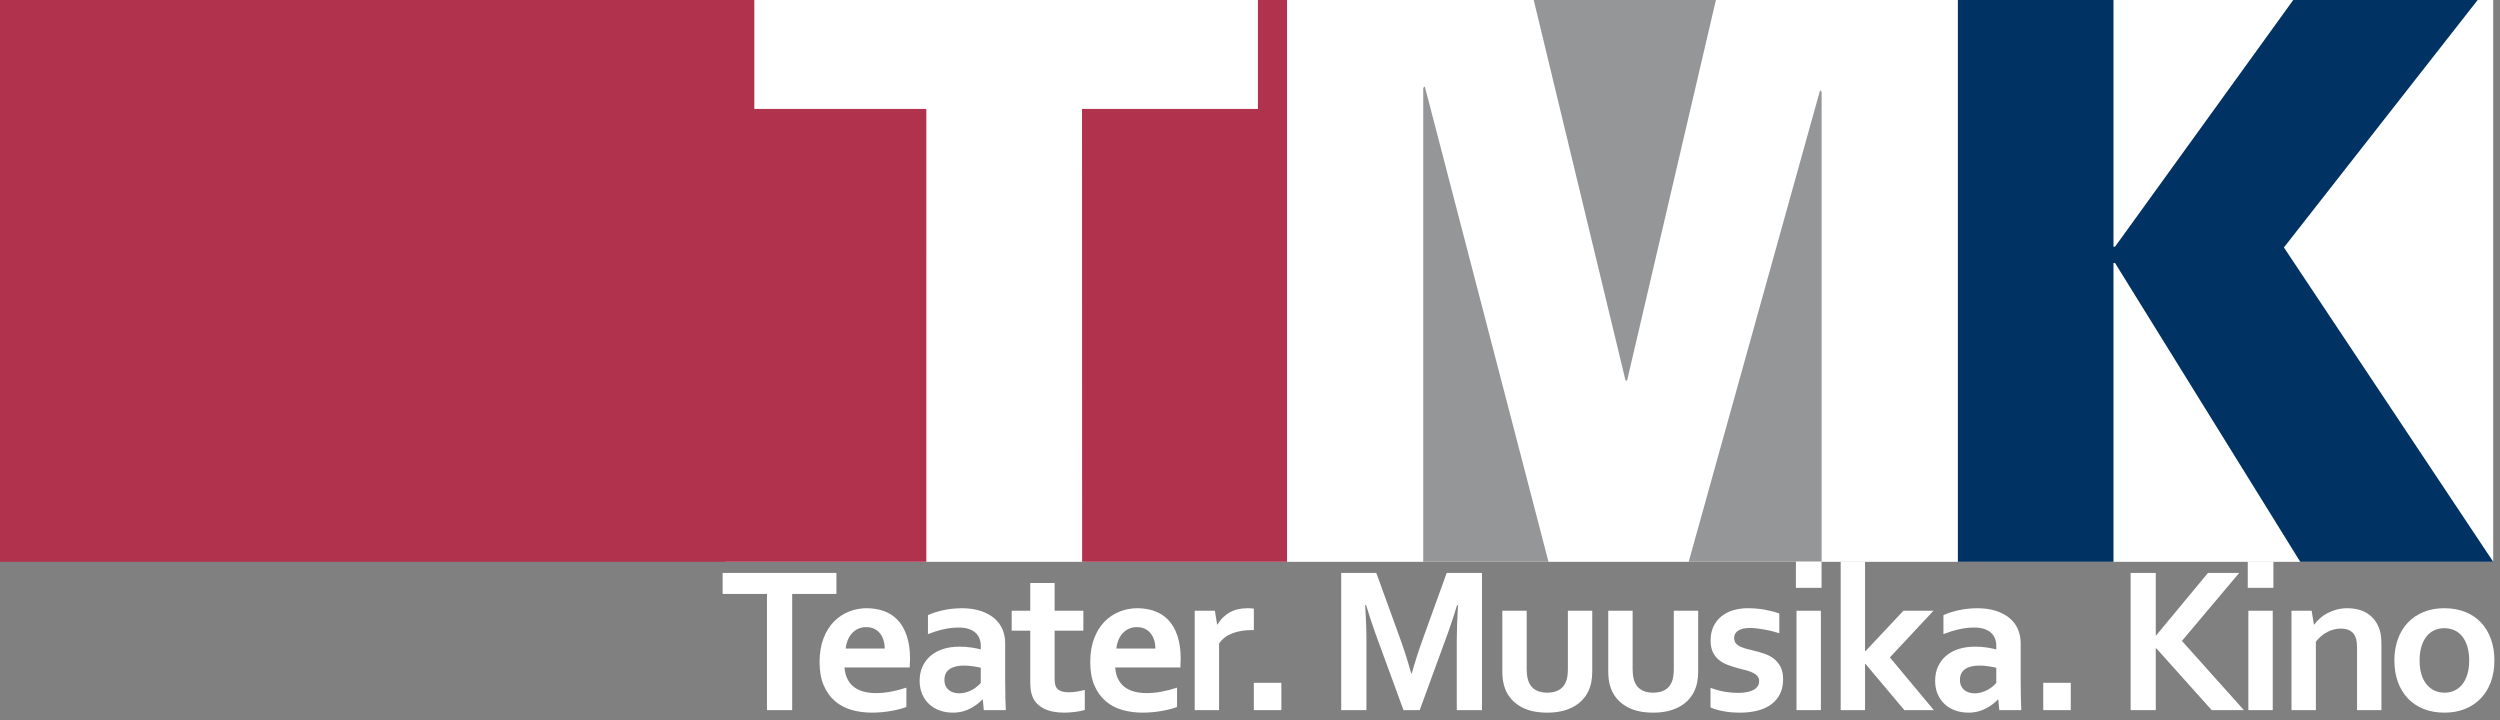 <svg width="250" height="72" viewBox="0 0 250 72" fill="none" xmlns="http://www.w3.org/2000/svg">
<rect x="0" y="0" width="250" height="72" fill="#808080" stroke="none"/>
<path d="M72.521 0.001H249.32V56.182H72.521V0.001Z" fill="white"/>
<path d="M0 56.182V0.001H75.432V10.896H92.634L92.633 56.183L0 56.182Z" fill="#B1324D"/>
<path d="M108.201 10.896H125.792V0.001H128.703V56.183H108.212L108.201 10.896Z" fill="#B1324D"/>
<path d="M142.322 56.183V8.794L142.477 8.638L154.85 56.183H142.322Z" fill="#949698"/>
<path d="M171.591 0L162.71 38.052H162.554L153.372 0H171.591Z" fill="#949698"/>
<path d="M168.867 56.183L182.008 9.027L182.163 9.182V56.183H168.867Z" fill="#949698"/>
<path d="M211.505 24.668H211.349V0H195.786V56.183H211.349V26.302H211.505L230.026 56.183H249.323L228.391 24.745L247.767 0H229.325L211.505 24.668Z" fill="#003263"/>
<path d="M79.218 71.012H76.697V59.393H72.264V57.292H83.64V59.393H79.218V71.012Z" fill="white"/>
<path fill-rule="evenodd" clip-rule="evenodd" d="M86.626 62.713C86.318 62.713 86.044 62.77 85.805 62.883C85.566 62.995 85.359 63.149 85.184 63.344C85.01 63.539 84.871 63.766 84.768 64.026C84.667 64.285 84.598 64.562 84.564 64.856H88.472C88.472 64.562 88.433 64.285 88.354 64.026C88.275 63.766 88.159 63.539 88.005 63.344C87.851 63.149 87.66 62.995 87.431 62.883C87.202 62.77 86.933 62.713 86.626 62.713ZM87.601 69.31C88.073 69.31 88.565 69.263 89.078 69.169C89.591 69.074 90.111 68.939 90.638 68.764V70.693C90.323 70.829 89.841 70.958 89.191 71.081C88.541 71.203 87.867 71.264 87.17 71.264C86.465 71.264 85.796 71.174 85.163 70.993C84.53 70.812 83.977 70.519 83.503 70.116C83.03 69.712 82.653 69.189 82.375 68.546C82.097 67.903 81.958 67.124 81.958 66.208C81.958 65.305 82.089 64.515 82.349 63.838C82.609 63.161 82.959 62.6 83.397 62.155C83.836 61.711 84.338 61.378 84.903 61.155C85.468 60.934 86.052 60.822 86.656 60.822C87.285 60.822 87.867 60.917 88.398 61.109C88.929 61.3 89.388 61.6 89.775 62.01C90.162 62.419 90.464 62.945 90.679 63.59C90.895 64.235 91.004 64.997 91.004 65.877C90.996 66.218 90.986 66.508 90.972 66.747H84.451C84.485 67.208 84.587 67.603 84.759 67.93C84.929 68.258 85.154 68.523 85.431 68.727C85.708 68.93 86.031 69.078 86.4 69.171C86.77 69.263 87.17 69.31 87.601 69.31Z" fill="white"/>
<path fill-rule="evenodd" clip-rule="evenodd" d="M98.077 66.774C97.845 66.719 97.579 66.669 97.278 66.625C96.978 66.58 96.675 66.558 96.367 66.558C95.773 66.558 95.304 66.676 94.959 66.912C94.615 67.149 94.442 67.51 94.442 67.996C94.442 68.222 94.481 68.419 94.56 68.586C94.638 68.754 94.744 68.893 94.877 69.003C95.01 69.112 95.166 69.194 95.344 69.249C95.521 69.304 95.709 69.332 95.907 69.332C96.153 69.332 96.385 69.299 96.603 69.234C96.821 69.169 97.023 69.087 97.207 68.988C97.391 68.889 97.557 68.777 97.703 68.654C97.85 68.531 97.975 68.411 98.077 68.295V66.774ZM98.278 69.956H98.236C98.099 70.099 97.935 70.246 97.743 70.397C97.552 70.547 97.333 70.689 97.086 70.823C96.84 70.956 96.566 71.063 96.265 71.144C95.964 71.224 95.639 71.264 95.29 71.264C94.817 71.264 94.376 71.191 93.965 71.044C93.554 70.897 93.202 70.684 92.907 70.407C92.613 70.131 92.382 69.795 92.215 69.402C92.047 69.009 91.963 68.569 91.963 68.084C91.963 67.55 92.06 67.071 92.255 66.647C92.45 66.223 92.722 65.864 93.071 65.569C93.419 65.276 93.837 65.051 94.322 64.897C94.808 64.744 95.345 64.667 95.933 64.667C96.364 64.667 96.761 64.695 97.123 64.749C97.486 64.804 97.804 64.869 98.077 64.944V64.544C98.077 64.312 98.038 64.089 97.959 63.875C97.881 63.66 97.754 63.469 97.58 63.302C97.406 63.135 97.178 63.002 96.898 62.903C96.617 62.805 96.275 62.755 95.872 62.755C95.379 62.755 94.886 62.809 94.394 62.918C93.902 63.026 93.368 63.189 92.794 63.407V61.51C93.293 61.29 93.823 61.123 94.384 61.007C94.945 60.89 95.533 60.829 96.149 60.822C96.874 60.822 97.509 60.911 98.053 61.089C98.597 61.267 99.053 61.511 99.42 61.823C99.787 62.134 100.061 62.502 100.244 62.926C100.425 63.35 100.516 63.812 100.516 64.311V68.057C100.516 68.713 100.523 69.278 100.537 69.75C100.55 70.222 100.564 70.643 100.578 71.012H98.38L98.278 69.956Z" fill="white"/>
<path d="M108.479 70.998C108.206 71.08 107.879 71.145 107.5 71.192C107.12 71.24 106.766 71.264 106.438 71.264C105.603 71.264 104.919 71.129 104.388 70.859C103.857 70.589 103.482 70.201 103.262 69.695C103.104 69.333 103.026 68.841 103.026 68.219V63.07H101.169V61.074H103.026V58.301H105.463V61.074H108.336V63.07H105.463V67.903C105.463 68.286 105.521 68.57 105.637 68.754C105.843 69.069 106.25 69.227 106.859 69.227C107.139 69.227 107.418 69.204 107.695 69.16C107.972 69.115 108.234 69.058 108.479 68.99V70.998Z" fill="white"/>
<path fill-rule="evenodd" clip-rule="evenodd" d="M113.691 62.713C113.384 62.713 113.11 62.77 112.871 62.883C112.631 62.995 112.425 63.149 112.25 63.344C112.076 63.539 111.937 63.766 111.835 64.026C111.732 64.285 111.664 64.562 111.629 64.856H115.538C115.538 64.562 115.499 64.285 115.419 64.026C115.341 63.766 115.225 63.539 115.071 63.344C114.917 63.149 114.726 62.995 114.497 62.883C114.268 62.77 113.999 62.713 113.691 62.713ZM114.667 69.31C115.139 69.31 115.631 69.263 116.144 69.169C116.657 69.074 117.177 68.939 117.704 68.764V70.693C117.389 70.829 116.907 70.958 116.257 71.081C115.607 71.203 114.933 71.264 114.236 71.264C113.531 71.264 112.862 71.174 112.229 70.993C111.596 70.812 111.043 70.519 110.569 70.116C110.096 69.712 109.719 69.189 109.441 68.546C109.163 67.903 109.024 67.124 109.024 66.208C109.024 65.305 109.155 64.515 109.415 63.838C109.675 63.161 110.025 62.6 110.463 62.155C110.902 61.711 111.404 61.378 111.969 61.155C112.534 60.934 113.118 60.822 113.722 60.822C114.352 60.822 114.932 60.917 115.464 61.109C115.995 61.3 116.454 61.6 116.841 62.01C117.228 62.419 117.53 62.945 117.745 63.59C117.961 64.235 118.069 64.997 118.069 65.877C118.062 66.218 118.052 66.508 118.038 66.747H111.517C111.551 67.208 111.653 67.603 111.825 67.93C111.996 68.258 112.22 68.523 112.496 68.727C112.774 68.93 113.097 69.078 113.466 69.171C113.836 69.263 114.236 69.31 114.667 69.31Z" fill="white"/>
<path d="M125.385 63.007H125.18C124.434 63.007 123.779 63.118 123.215 63.338C122.651 63.559 122.215 63.897 121.907 64.352V71.012H119.47V61.074H121.486L121.712 62.454H121.753C122.041 61.948 122.436 61.549 122.938 61.258C123.441 60.967 124.045 60.822 124.749 60.822C124.995 60.822 125.207 60.836 125.385 60.864V63.007Z" fill="white"/>
<path d="M128.136 68.281H125.383V71.012H128.136V68.281Z" fill="white"/>
<path d="M141.18 67.331C141.481 66.251 141.854 65.092 142.299 63.855L144.669 57.292H148.198V71.012H145.677V64.06C145.677 63.041 145.718 61.859 145.8 60.512H145.708C145.592 60.902 145.455 61.34 145.298 61.825C145.141 62.31 144.977 62.788 144.806 63.261L141.97 71.012H140.349L137.512 63.261C137.342 62.788 137.178 62.31 137.021 61.825C136.864 61.34 136.728 60.902 136.611 60.512H136.519C136.601 61.777 136.642 62.956 136.642 64.05V71.012H134.12V57.292H137.63L140 63.824C140.396 64.911 140.769 66.08 141.118 67.331H141.18Z" fill="white"/>
<path d="M154.729 71.264C153.729 71.264 152.901 71.095 152.244 70.756C151.587 70.418 151.091 69.962 150.756 69.388C150.578 69.081 150.446 68.742 150.361 68.374C150.275 68.005 150.232 67.594 150.232 67.143V61.074H152.669V66.881C152.669 67.216 152.693 67.505 152.741 67.747C152.789 67.99 152.861 68.2 152.956 68.377C153.12 68.678 153.352 68.901 153.653 69.048C153.954 69.195 154.312 69.269 154.729 69.269C155.166 69.269 155.54 69.186 155.851 69.022C156.161 68.859 156.395 68.609 156.552 68.275C156.709 67.954 156.788 67.507 156.788 66.933V61.074H159.225V67.143C159.225 67.95 159.085 68.63 158.804 69.183C158.646 69.498 158.443 69.783 158.193 70.039C157.943 70.295 157.649 70.514 157.31 70.695C156.972 70.876 156.588 71.016 156.161 71.116C155.733 71.215 155.255 71.264 154.729 71.264Z" fill="white"/>
<path d="M165.321 71.264C164.323 71.264 163.494 71.095 162.837 70.756C162.18 70.418 161.684 69.962 161.349 69.388C161.171 69.081 161.039 68.742 160.953 68.374C160.868 68.005 160.825 67.594 160.825 67.143V61.074H163.263V66.881C163.263 67.216 163.286 67.505 163.334 67.747C163.382 67.99 163.454 68.2 163.549 68.377C163.714 68.678 163.946 68.901 164.246 69.048C164.547 69.195 164.905 69.269 165.321 69.269C165.759 69.269 166.133 69.186 166.443 69.022C166.753 68.859 166.988 68.609 167.144 68.275C167.303 67.954 167.381 67.507 167.381 66.933V61.074H169.818V67.143C169.818 67.95 169.678 68.63 169.397 69.183C169.24 69.498 169.036 69.783 168.786 70.039C168.537 70.295 168.242 70.514 167.904 70.695C167.564 70.876 167.181 71.016 166.753 71.116C166.326 71.215 165.849 71.264 165.321 71.264Z" fill="white"/>
<path d="M175.915 68.125C175.915 67.913 175.855 67.739 175.735 67.603C175.616 67.466 175.456 67.351 175.258 67.259C175.06 67.167 174.832 67.086 174.575 67.018C174.319 66.95 174.051 66.881 173.771 66.813C173.415 66.717 173.072 66.606 172.744 66.479C172.416 66.353 172.127 66.187 171.877 65.982C171.627 65.776 171.429 65.518 171.282 65.207C171.135 64.896 171.061 64.515 171.061 64.064C171.061 63.51 171.16 63.03 171.359 62.622C171.558 62.216 171.827 61.879 172.165 61.612C172.505 61.345 172.899 61.147 173.347 61.017C173.796 60.887 174.269 60.822 174.769 60.822C175.378 60.822 175.948 60.871 176.482 60.97C177.015 61.069 177.498 61.196 177.929 61.352V63.322C177.703 63.249 177.465 63.182 177.216 63.119C176.966 63.056 176.713 63.002 176.456 62.956C176.2 62.91 175.945 62.871 175.692 62.842C175.439 62.812 175.199 62.797 174.974 62.797C174.686 62.797 174.444 62.824 174.245 62.879C174.047 62.933 173.887 63.006 173.763 63.098C173.64 63.19 173.551 63.296 173.497 63.414C173.442 63.534 173.415 63.657 173.415 63.786C173.415 64.012 173.474 64.197 173.594 64.34C173.714 64.484 173.879 64.6 174.09 64.689C174.302 64.778 174.524 64.852 174.756 64.91C174.989 64.968 175.214 65.024 175.432 65.079C175.774 65.161 176.115 65.26 176.456 65.376C176.798 65.493 177.105 65.655 177.379 65.864C177.652 66.072 177.875 66.343 178.049 66.674C178.224 67.006 178.31 67.428 178.31 67.941C178.31 68.501 178.205 68.99 177.993 69.407C177.781 69.825 177.486 70.171 177.107 70.449C176.729 70.726 176.275 70.931 175.745 71.064C175.215 71.198 174.633 71.264 173.996 71.264C173.367 71.264 172.801 71.215 172.298 71.116C171.796 71.016 171.38 70.892 171.051 70.742V68.785C171.585 68.98 172.078 69.113 172.529 69.184C172.981 69.254 173.401 69.29 173.791 69.29C174.092 69.29 174.372 69.267 174.633 69.223C174.892 69.178 175.116 69.109 175.304 69.014C175.493 68.918 175.641 68.798 175.751 68.651C175.86 68.505 175.915 68.33 175.915 68.125Z" fill="white"/>
<path fill-rule="evenodd" clip-rule="evenodd" d="M179.59 56.158H182.154V58.784H179.59V56.158ZM179.651 61.074H182.089V71.012H179.651V61.074Z" fill="white"/>
<path d="M184.068 56.158H186.505V65.104H186.557L190.343 61.074H193.349L188.989 65.74L193.38 71.012H190.435L186.546 66.386H186.505V71.012H184.068V56.158Z" fill="white"/>
<path fill-rule="evenodd" clip-rule="evenodd" d="M199.628 66.774C199.395 66.719 199.129 66.669 198.829 66.625C198.529 66.58 198.225 66.558 197.917 66.558C197.324 66.558 196.854 66.676 196.51 66.912C196.165 67.149 195.992 67.51 195.992 67.996C195.992 68.222 196.032 68.419 196.11 68.586C196.189 68.754 196.295 68.893 196.428 69.003C196.561 69.112 196.716 69.194 196.894 69.249C197.072 69.304 197.259 69.332 197.457 69.332C197.703 69.332 197.935 69.299 198.153 69.234C198.372 69.169 198.573 69.087 198.757 68.988C198.942 68.889 199.107 68.777 199.254 68.654C199.401 68.531 199.526 68.411 199.628 68.295V66.774ZM199.828 69.956H199.787C199.65 70.099 199.486 70.246 199.294 70.397C199.102 70.547 198.884 70.689 198.637 70.823C198.39 70.956 198.116 71.063 197.815 71.144C197.515 71.224 197.189 71.264 196.84 71.264C196.368 71.264 195.926 71.191 195.515 71.044C195.105 70.897 194.752 70.684 194.458 70.407C194.164 70.131 193.933 69.795 193.765 69.402C193.597 69.009 193.514 68.569 193.514 68.084C193.514 67.55 193.611 67.071 193.806 66.647C194.001 66.223 194.272 65.864 194.621 65.569C194.97 65.276 195.387 65.051 195.873 64.897C196.359 64.744 196.895 64.667 197.483 64.667C197.915 64.667 198.311 64.695 198.674 64.749C199.036 64.804 199.354 64.869 199.628 64.944V64.544C199.628 64.312 199.589 64.089 199.51 63.875C199.431 63.66 199.305 63.469 199.13 63.302C198.956 63.135 198.729 63.002 198.448 62.903C198.168 62.805 197.826 62.755 197.422 62.755C196.93 62.755 196.437 62.809 195.944 62.918C195.452 63.026 194.919 63.189 194.344 63.407V61.51C194.844 61.29 195.374 61.123 195.935 61.007C196.495 60.89 197.083 60.829 197.699 60.822C198.424 60.822 199.059 60.911 199.604 61.089C200.148 61.267 200.604 61.511 200.971 61.823C201.338 62.134 201.612 62.502 201.794 62.926C201.975 63.35 202.067 63.812 202.067 64.311V68.057C202.067 68.713 202.073 69.278 202.087 69.75C202.1 70.222 202.114 70.643 202.128 71.012H199.931L199.828 69.956Z" fill="white"/>
<path d="M207.077 68.281H204.324V71.012H207.077V68.281Z" fill="white"/>
<path d="M213.063 71.012V57.292H215.577V63.537H215.618L220.799 57.292H223.919L218.193 64.091L224.39 71.012H221.169L215.618 64.819H215.577V71.012H213.063Z" fill="white"/>
<path fill-rule="evenodd" clip-rule="evenodd" d="M224.776 56.158H227.339V58.784H224.776V56.158ZM224.837 61.074H227.274V71.012H224.837V61.074Z" fill="white"/>
<path d="M231.391 62.454H231.432C231.576 62.248 231.757 62.047 231.976 61.848C232.195 61.65 232.445 61.475 232.725 61.325C233.006 61.174 233.315 61.053 233.653 60.961C233.992 60.868 234.353 60.822 234.736 60.822C235.098 60.822 235.449 60.863 235.787 60.945C236.126 61.028 236.436 61.155 236.716 61.33C236.997 61.504 237.244 61.73 237.46 62.008C237.675 62.285 237.844 62.615 237.968 62.998C238.036 63.21 238.082 63.441 238.106 63.691C238.13 63.94 238.142 64.23 238.142 64.558V71.012H235.705V64.934C235.705 64.667 235.694 64.438 235.674 64.246C235.654 64.054 235.616 63.887 235.562 63.743C235.438 63.428 235.252 63.202 235.003 63.065C234.753 62.928 234.452 62.86 234.096 62.86C233.625 62.86 233.172 62.972 232.739 63.195C232.305 63.417 231.921 63.742 231.587 64.167V71.012H229.149V61.074H231.165L231.391 62.454Z" fill="white"/>
<path fill-rule="evenodd" clip-rule="evenodd" d="M249.44 66.043C249.44 66.822 249.324 67.534 249.091 68.177C248.858 68.819 248.525 69.37 248.089 69.828C247.655 70.286 247.13 70.64 246.513 70.89C245.897 71.14 245.209 71.264 244.45 71.264C243.669 71.264 242.969 71.14 242.35 70.89C241.73 70.64 241.205 70.286 240.773 69.828C240.343 69.37 240.012 68.819 239.782 68.177C239.553 67.534 239.438 66.822 239.438 66.043C239.438 65.263 239.555 64.552 239.787 63.91C240.02 63.267 240.354 62.716 240.789 62.258C241.223 61.8 241.749 61.446 242.365 61.196C242.981 60.947 243.669 60.822 244.429 60.822C245.209 60.822 245.91 60.947 246.529 61.196C247.148 61.446 247.674 61.8 248.105 62.258C248.536 62.716 248.866 63.267 249.096 63.91C249.326 64.552 249.44 65.263 249.44 66.043ZM246.919 66.043C246.919 65.517 246.857 65.053 246.734 64.651C246.611 64.248 246.44 63.91 246.222 63.637C246.003 63.364 245.74 63.159 245.433 63.023C245.126 62.886 244.791 62.818 244.429 62.818C244.074 62.818 243.744 62.886 243.441 63.023C243.137 63.159 242.875 63.364 242.657 63.637C242.438 63.91 242.267 64.248 242.144 64.651C242.022 65.053 241.96 65.517 241.96 66.043C241.96 66.569 242.022 67.032 242.144 67.435C242.267 67.839 242.439 68.175 242.662 68.444C242.884 68.713 243.147 68.918 243.45 69.059C243.755 69.198 244.087 69.269 244.45 69.269C244.812 69.269 245.142 69.198 245.443 69.059C245.744 68.918 246.003 68.713 246.222 68.444C246.44 68.175 246.611 67.839 246.734 67.435C246.857 67.032 246.919 66.569 246.919 66.043Z" fill="white"/>
</svg>
